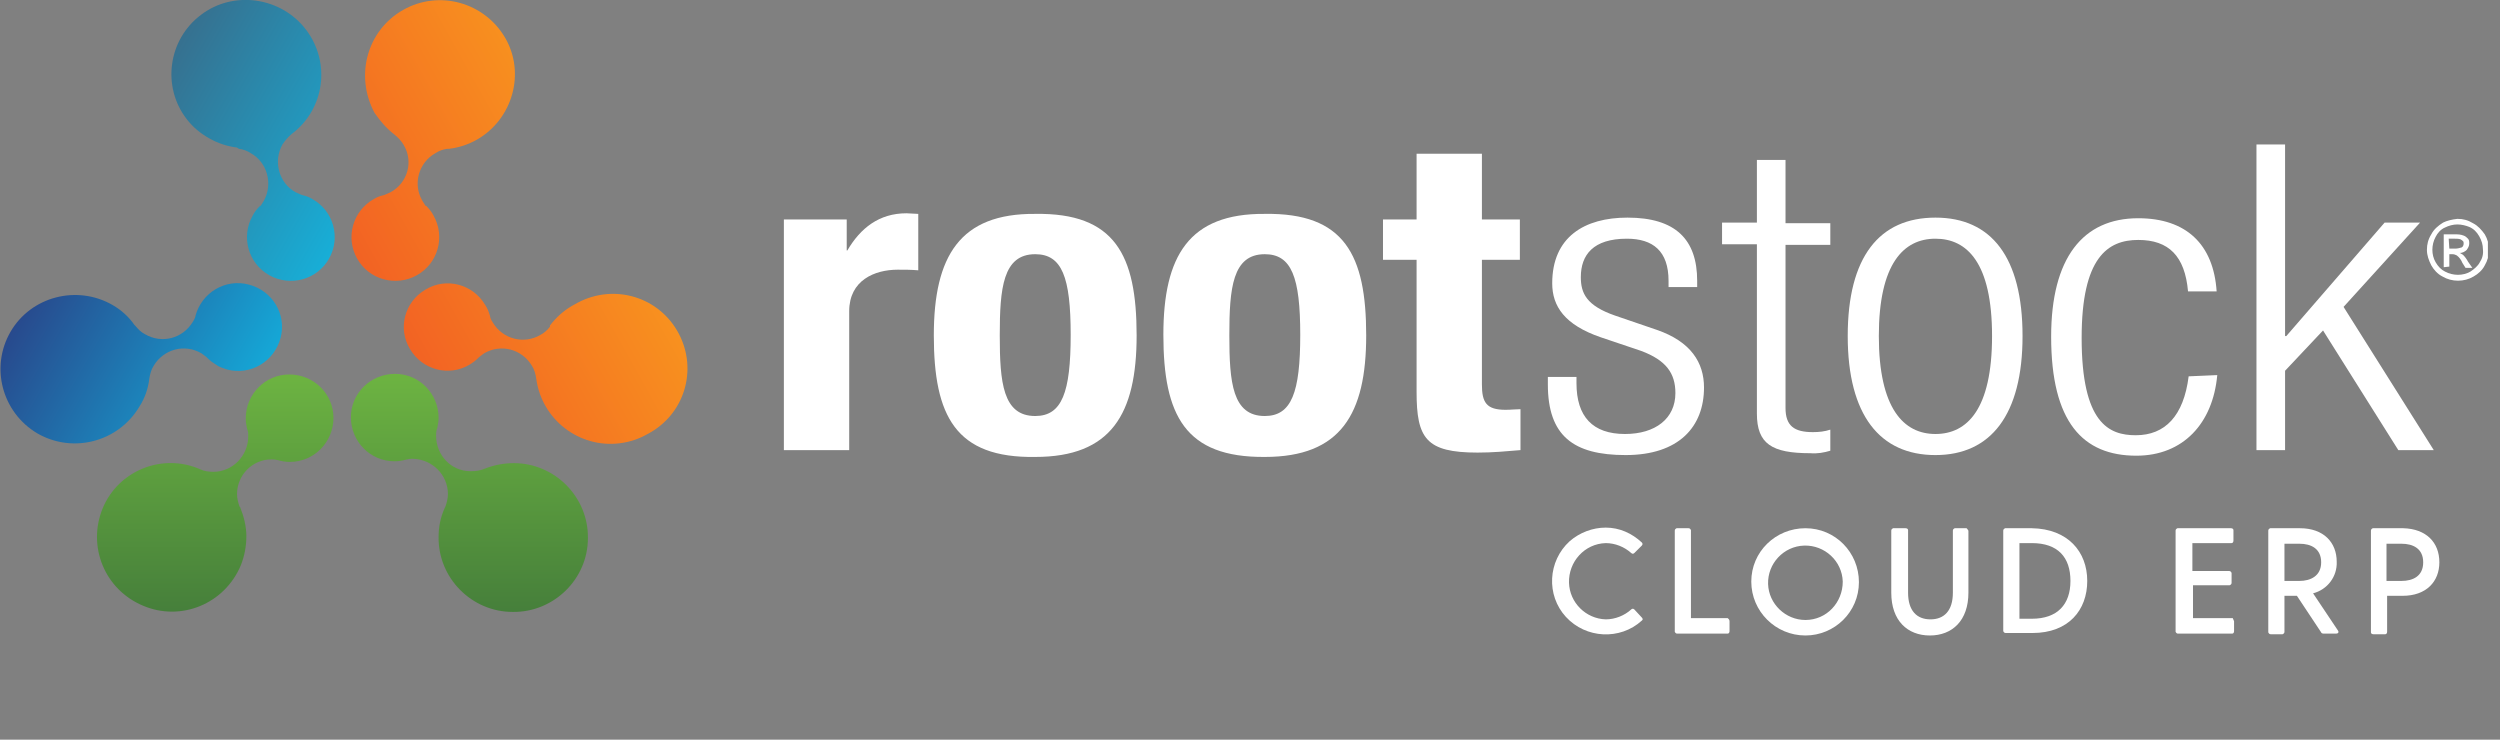 <svg width="169" height="50" viewBox="0 0 169 50" fill="none" xmlns="http://www.w3.org/2000/svg">
<rect x="0" y="0" width="169" height="50" fill="#808080" stroke="none"/>
<g clip-path="url(#clip0_15_3066)">
<path d="M37.177 22.087C37.009 22.297 36.799 22.506 36.547 22.632C35.411 23.303 33.981 22.925 33.308 21.794C33.224 21.668 33.182 21.584 33.14 21.459V21.417C33.056 21.123 32.972 20.872 32.803 20.62C31.962 19.195 30.154 18.734 28.766 19.573C27.336 20.411 26.874 22.213 27.715 23.596C28.556 25.021 30.364 25.482 31.752 24.644C31.962 24.518 32.131 24.392 32.299 24.225L32.383 24.141C32.509 24.057 32.593 23.973 32.719 23.889C33.855 23.219 35.285 23.596 35.958 24.728C36.126 24.979 36.21 25.314 36.252 25.608C36.631 28.374 39.154 30.302 41.888 29.966C42.56 29.883 43.191 29.673 43.78 29.338C46.261 28.039 47.187 25.021 45.883 22.548C44.579 20.076 41.551 19.153 39.07 20.453C38.944 20.537 38.818 20.578 38.691 20.662C38.102 20.997 37.598 21.459 37.177 22.003V22.087Z" fill="url(#paint0_linear_15_3066)"/>
<path d="M30.238 10.059C29.944 10.101 29.691 10.184 29.439 10.352C28.303 10.981 27.883 12.448 28.556 13.579C28.64 13.705 28.682 13.789 28.766 13.915H28.808C29.018 14.124 29.187 14.334 29.313 14.585C30.112 16.01 29.607 17.812 28.177 18.608C26.747 19.405 24.939 18.902 24.14 17.477C23.341 16.052 23.846 14.25 25.276 13.454C25.486 13.328 25.696 13.244 25.906 13.202L26.032 13.16C26.159 13.118 26.285 13.034 26.411 12.992C27.547 12.364 27.967 10.939 27.294 9.807C27.126 9.514 26.916 9.304 26.663 9.095C26.117 8.676 25.696 8.173 25.318 7.628C23.972 5.113 24.813 2.054 27.252 0.671C29.691 -0.713 32.761 0.168 34.149 2.557C35.537 4.946 34.654 8.047 32.257 9.43C31.668 9.765 31.037 9.975 30.364 10.059H30.238Z" fill="url(#paint1_linear_15_3066)"/>
<path d="M16.149 10.059C16.444 10.101 16.696 10.184 16.948 10.352C18.084 10.981 18.462 12.448 17.832 13.579C17.747 13.705 17.705 13.789 17.621 13.915H17.579C17.369 14.124 17.201 14.334 17.075 14.585C16.276 16.01 16.78 17.812 18.21 18.609C19.64 19.405 21.448 18.902 22.247 17.477C23.047 16.052 22.542 14.25 21.112 13.454C20.902 13.328 20.691 13.244 20.481 13.202L20.355 13.16C20.229 13.118 20.103 13.034 19.977 12.992C18.841 12.364 18.462 10.897 19.093 9.765C19.262 9.514 19.472 9.262 19.724 9.053C21.953 7.376 22.374 4.233 20.691 2.012C19.009 -0.21 15.771 -0.671 13.584 1.006C11.355 2.682 10.934 5.868 12.617 8.047C13.037 8.592 13.542 9.011 14.131 9.346C14.72 9.681 15.35 9.891 16.023 9.975L16.149 10.059Z" fill="url(#paint2_linear_15_3066)"/>
<path d="M9.168 22.045C9.336 22.255 9.547 22.464 9.799 22.59C10.934 23.261 12.364 22.884 13.037 21.752C13.121 21.626 13.163 21.542 13.206 21.417V21.375C13.626 19.782 15.224 18.818 16.822 19.237C18.42 19.656 19.388 21.249 18.967 22.842C18.547 24.434 16.948 25.398 15.35 24.979C15.098 24.895 14.804 24.811 14.593 24.644C14.383 24.518 14.215 24.392 14.047 24.225L13.963 24.141C13.836 24.057 13.752 23.973 13.626 23.889C12.491 23.219 11.061 23.596 10.388 24.728C10.22 24.979 10.135 25.314 10.093 25.608C10.009 26.278 9.799 26.907 9.42 27.494C7.991 29.883 4.92 30.679 2.523 29.296C0.126 27.871 -0.673 24.811 0.715 22.422C2.103 20.034 5.215 19.237 7.612 20.62C8.201 20.956 8.706 21.417 9.084 21.961L9.168 22.045Z" fill="url(#paint3_linear_15_3066)"/>
<path d="M16.191 34.241C16.107 33.99 16.023 33.697 16.023 33.403C16.023 32.104 17.075 31.056 18.336 31.056C18.462 31.056 18.589 31.056 18.715 31.098H18.757C19.051 31.182 19.303 31.224 19.598 31.224C21.238 31.224 22.542 29.883 22.542 28.248C22.542 26.614 21.196 25.314 19.556 25.314C17.916 25.314 16.612 26.655 16.612 28.29C16.612 28.541 16.654 28.751 16.696 28.961L16.738 29.086C16.78 29.212 16.78 29.38 16.78 29.505C16.78 30.805 15.729 31.894 14.425 31.894C14.131 31.894 13.794 31.852 13.542 31.727C10.976 30.595 7.99 31.811 6.939 34.367C5.888 36.924 7.065 39.858 9.673 40.947C12.238 42.037 15.182 40.822 16.276 38.223C16.528 37.594 16.654 36.924 16.654 36.253C16.654 35.583 16.486 34.912 16.233 34.283L16.191 34.241Z" fill="url(#paint4_linear_15_3066)"/>
<path d="M30.112 34.241C30.196 33.99 30.28 33.697 30.28 33.403C30.28 32.104 29.229 31.056 27.925 31.014C27.799 31.014 27.673 31.014 27.547 31.056H27.505C27.21 31.14 26.958 31.182 26.663 31.182C25.023 31.182 23.72 29.841 23.72 28.206C23.72 26.572 25.065 25.273 26.706 25.273C28.346 25.273 29.649 26.614 29.649 28.248C29.649 28.458 29.607 28.709 29.565 28.919L29.523 29.044C29.481 29.17 29.481 29.338 29.481 29.464C29.481 30.763 30.491 31.852 31.794 31.852C31.794 31.852 31.794 31.852 31.836 31.852C32.173 31.852 32.467 31.811 32.761 31.685C33.392 31.433 34.065 31.308 34.738 31.308C37.514 31.308 39.785 33.613 39.743 36.379C39.743 39.145 37.43 41.408 34.654 41.366C31.878 41.366 29.607 39.061 29.649 36.295C29.649 35.624 29.776 34.954 30.07 34.325L30.112 34.241Z" fill="url(#paint5_linear_15_3066)"/>
<path d="M110.986 41.744C111.028 41.785 111.07 41.869 111.028 41.911C111.028 41.911 111.028 41.911 110.986 41.953C109.514 43.294 107.201 43.169 105.855 41.702C104.509 40.235 104.635 37.93 106.107 36.589C106.78 36.002 107.663 35.666 108.547 35.666C109.472 35.666 110.313 36.044 110.986 36.672C111.028 36.714 111.07 36.798 110.986 36.882L110.481 37.385C110.439 37.427 110.355 37.469 110.271 37.385C109.808 36.966 109.177 36.714 108.547 36.714C107.117 36.756 106.023 37.972 106.065 39.397C106.107 40.738 107.201 41.827 108.547 41.869C109.177 41.869 109.808 41.618 110.271 41.199C110.313 41.157 110.397 41.115 110.481 41.199L110.986 41.744Z" fill="white"/>
<path d="M116.916 41.995V42.666C116.916 42.749 116.873 42.833 116.789 42.833H113.383C113.299 42.833 113.257 42.791 113.215 42.708C113.215 42.708 113.215 42.708 113.215 42.666V35.876C113.215 35.792 113.257 35.75 113.341 35.708H114.14C114.224 35.708 114.266 35.75 114.308 35.834V41.785H116.789C116.831 41.827 116.916 41.869 116.916 41.995C116.916 41.953 116.916 41.995 116.916 41.995Z" fill="white"/>
<path d="M118.387 39.313C118.387 37.301 120.028 35.708 122.046 35.708C124.065 35.708 125.663 37.343 125.663 39.355C125.663 41.366 124.023 42.959 122.046 42.959C120.028 42.959 118.387 41.325 118.387 39.313ZM124.57 39.313C124.528 37.93 123.35 36.84 121.962 36.882C120.574 36.924 119.481 38.097 119.523 39.48C119.565 40.822 120.701 41.911 122.046 41.911C123.476 41.911 124.57 40.738 124.57 39.313C124.57 39.355 124.57 39.313 124.57 39.313Z" fill="white"/>
<path d="M133.065 35.876V40.067C133.065 41.953 131.972 42.959 130.458 42.959C128.944 42.959 127.85 41.953 127.85 40.067V35.876C127.85 35.792 127.892 35.75 127.976 35.708C127.976 35.708 127.976 35.708 128.018 35.708H128.817C128.901 35.708 128.986 35.75 128.986 35.834C128.986 35.834 128.986 35.834 128.986 35.876V40.067C128.986 41.283 129.574 41.869 130.5 41.869C131.425 41.869 132.014 41.283 132.014 40.067V35.876C132.014 35.792 132.056 35.75 132.14 35.708H132.939C132.981 35.75 133.023 35.792 133.065 35.876Z" fill="white"/>
<path d="M141.098 39.271C141.098 41.241 139.836 42.791 137.397 42.791H135.588C135.504 42.791 135.462 42.749 135.42 42.666C135.42 42.666 135.42 42.666 135.42 42.624V35.876C135.42 35.792 135.462 35.75 135.546 35.708H137.355C139.794 35.75 141.098 37.301 141.098 39.271ZM139.962 39.271C139.962 37.678 139.121 36.714 137.355 36.714H136.514V41.827H137.355C139.079 41.827 139.962 40.863 139.962 39.271Z" fill="white"/>
<path d="M151.023 41.995V42.666C151.023 42.749 150.981 42.833 150.897 42.833C150.897 42.833 150.897 42.833 150.855 42.833H147.238C147.154 42.833 147.112 42.791 147.07 42.708C147.07 42.708 147.07 42.708 147.07 42.666V35.876C147.07 35.792 147.112 35.75 147.196 35.708H150.813C150.897 35.708 150.981 35.75 150.981 35.834C150.981 35.834 150.981 35.834 150.981 35.876V36.547C150.981 36.63 150.939 36.714 150.855 36.714H148.205V38.6H150.686C150.771 38.6 150.813 38.642 150.855 38.726V39.397C150.855 39.48 150.813 39.522 150.728 39.564H148.247V41.785H150.939C150.939 41.827 150.981 41.869 151.023 41.995C151.023 41.953 151.023 41.995 151.023 41.995Z" fill="white"/>
<path d="M157.92 42.833H157.079C156.995 42.833 156.911 42.791 156.911 42.749L155.271 40.277H154.429V42.708C154.429 42.791 154.387 42.833 154.303 42.875H153.504C153.42 42.875 153.378 42.833 153.336 42.749V35.876C153.336 35.792 153.378 35.75 153.462 35.708H155.481C157.079 35.708 157.962 36.672 157.962 37.972C158.004 38.977 157.331 39.858 156.364 40.109L158.046 42.624C158.13 42.749 158.046 42.833 157.92 42.833ZM154.429 39.271H155.439C156.196 39.271 156.911 38.935 156.911 38.014C156.911 37.091 156.238 36.756 155.439 36.756H154.429V39.271Z" fill="white"/>
<path d="M164.901 38.014C164.901 39.313 164.018 40.277 162.42 40.277H161.369V42.708C161.369 42.791 161.327 42.875 161.242 42.875H160.443C160.359 42.875 160.275 42.833 160.275 42.749V35.876C160.275 35.792 160.317 35.75 160.401 35.708C160.401 35.708 160.401 35.708 160.443 35.708H162.462C164.018 35.75 164.901 36.672 164.901 38.014ZM163.808 38.014C163.808 37.091 163.135 36.756 162.336 36.756H161.327V39.271H162.336C163.135 39.271 163.808 38.935 163.808 38.014Z" fill="white"/>
<path d="M52.99 14.837H57.238V16.932H57.28C58.163 15.423 59.425 14.418 61.276 14.418C61.528 14.418 61.822 14.459 62.075 14.459V18.273C61.612 18.231 61.149 18.231 60.687 18.231C59.131 18.231 57.406 18.944 57.406 21.039V30.427H52.99V14.837Z" fill="white"/>
<path d="M69.981 14.459C75.364 14.376 76.836 17.226 76.836 22.674C76.836 27.997 75.112 30.889 69.981 30.889C64.598 30.972 63.126 28.122 63.126 22.674C63.126 17.309 64.892 14.418 69.981 14.459ZM69.981 28.122C71.79 28.122 72.378 26.53 72.378 22.632C72.378 18.734 71.79 17.184 69.981 17.184C67.794 17.184 67.584 19.489 67.584 22.674C67.584 25.859 67.794 28.122 69.981 28.122Z" fill="white"/>
<path d="M85.5 14.459C90.883 14.376 92.355 17.226 92.355 22.674C92.355 27.997 90.63 30.889 85.5 30.889C80.117 30.93 78.644 28.081 78.644 22.632C78.644 17.309 80.369 14.418 85.5 14.459ZM85.5 28.122C87.308 28.122 87.897 26.53 87.897 22.632C87.897 18.734 87.308 17.184 85.5 17.184C83.313 17.184 83.103 19.489 83.103 22.674C83.103 25.859 83.313 28.122 85.5 28.122Z" fill="white"/>
<path d="M95.719 10.394H100.177V14.837H102.743V17.561H100.177V25.985C100.177 27.2 100.472 27.703 101.776 27.703C102.154 27.703 102.49 27.661 102.785 27.661V30.428C101.818 30.511 100.892 30.595 99.883 30.595C96.392 30.595 95.761 29.631 95.761 26.488V17.561H93.49V14.837H95.761V10.394H95.719Z" fill="white"/>
<path d="M108.21 22.8C105.771 21.962 104.93 20.704 104.93 19.154C104.93 16.01 107.117 14.711 110.018 14.711C113.257 14.711 114.729 16.178 114.729 18.986V19.405H112.794V18.986C112.794 16.974 111.743 16.136 109.976 16.136C107.705 16.136 106.864 17.226 106.864 18.734C106.864 19.824 107.243 20.662 109.177 21.333L111.995 22.297C114.308 23.093 115.191 24.518 115.191 26.195C115.191 28.835 113.509 30.763 109.892 30.763C106.36 30.763 104.635 29.464 104.635 25.985V25.482H106.57V25.901C106.57 28.164 107.663 29.338 109.85 29.338C111.911 29.338 113.257 28.29 113.257 26.572C113.257 25.231 112.626 24.351 110.944 23.722L108.21 22.8Z" fill="white"/>
<path d="M118.766 16.513H116.411V15.046H118.766V10.813H120.701V15.088H123.729V16.555H120.701V27.578C120.701 28.793 121.289 29.212 122.551 29.212C122.972 29.212 123.35 29.17 123.729 29.044V30.469C123.308 30.595 122.845 30.679 122.383 30.637C119.775 30.637 118.766 30.008 118.766 27.955V16.513Z" fill="white"/>
<path d="M130.836 14.711C134.621 14.711 136.724 17.393 136.724 22.716C136.724 28.039 134.579 30.763 130.836 30.763C127.093 30.763 124.906 28.081 124.906 22.716C124.906 17.351 127.051 14.711 130.836 14.711ZM130.836 29.338C132.981 29.338 134.663 27.662 134.663 22.716C134.663 17.77 132.981 16.136 130.836 16.136C128.691 16.136 127.009 17.812 127.009 22.716C127.009 27.62 128.691 29.338 130.836 29.338Z" fill="white"/>
<path d="M149.887 25.356C149.593 28.625 147.574 30.805 144.42 30.805C140.803 30.805 138.658 28.542 138.658 22.758C138.658 17.435 140.803 14.753 144.546 14.753C147.785 14.753 149.635 16.513 149.845 19.698H147.911C147.7 17.309 146.607 16.22 144.546 16.22C142.486 16.22 140.719 17.393 140.719 22.842C140.719 28.625 142.57 29.422 144.378 29.422C146.355 29.422 147.616 28.122 147.953 25.44L149.887 25.356Z" fill="white"/>
<path d="M152.537 9.765H154.471V22.716H154.556L161.2 15.046H163.598L158.425 20.746L164.523 30.428H162.126L157.037 22.339L154.471 25.063V30.428H152.537V9.765Z" fill="white"/>
<path d="M166.121 14.795C166.5 14.795 166.836 14.879 167.172 15.088C167.509 15.256 167.761 15.549 167.971 15.842C168.35 16.471 168.35 17.309 167.971 17.938C167.803 18.273 167.509 18.525 167.214 18.692C166.584 19.07 165.743 19.07 165.112 18.692C164.775 18.525 164.523 18.231 164.355 17.938C164.186 17.603 164.06 17.267 164.06 16.89C164.06 16.513 164.144 16.178 164.355 15.842C164.523 15.507 164.817 15.256 165.154 15.046C165.406 14.92 165.743 14.837 166.121 14.795ZM166.121 15.172C165.827 15.172 165.532 15.256 165.28 15.381C164.986 15.507 164.775 15.759 164.649 16.01C164.355 16.555 164.355 17.226 164.649 17.729C164.817 18.022 165.028 18.231 165.28 18.357C165.827 18.651 166.5 18.651 167.004 18.357C167.257 18.189 167.509 17.98 167.635 17.729C167.803 17.477 167.887 17.184 167.845 16.848C167.845 16.555 167.761 16.262 167.593 15.968C167.425 15.675 167.214 15.465 166.92 15.339C166.71 15.256 166.415 15.172 166.121 15.172ZM165.196 18.064V15.842H165.953C166.163 15.842 166.331 15.842 166.542 15.926C166.668 15.968 166.752 16.052 166.836 16.136C166.92 16.22 166.92 16.345 166.92 16.471C166.92 16.639 166.836 16.765 166.752 16.89C166.626 17.016 166.457 17.1 166.289 17.1C166.373 17.142 166.415 17.184 166.5 17.226C166.626 17.351 166.752 17.519 166.836 17.686L167.13 18.106H166.668L166.457 17.77C166.373 17.561 166.247 17.393 166.079 17.267C165.995 17.226 165.911 17.184 165.785 17.184H165.574V18.022L165.196 18.064ZM165.574 16.806H165.995C166.121 16.806 166.289 16.765 166.415 16.723C166.5 16.681 166.542 16.555 166.542 16.471C166.542 16.387 166.542 16.345 166.5 16.303C166.457 16.262 166.415 16.22 166.331 16.178C166.205 16.136 166.079 16.136 165.953 16.136H165.532L165.574 16.806Z" fill="white"/>
</g>
<defs>
<linearGradient id="paint0_linear_15_3066" x1="27.086" y1="29.554" x2="47.505" y2="18.132" gradientUnits="userSpaceOnUse">
<stop stop-color="#F15924"/>
<stop offset="1" stop-color="#F99B1E"/>
</linearGradient>
<linearGradient id="paint1_linear_15_3066" x1="18.73" y1="14.616" x2="39.153" y2="3.194" gradientUnits="userSpaceOnUse">
<stop stop-color="#F15924"/>
<stop offset="1" stop-color="#F99B1E"/>
</linearGradient>
<linearGradient id="paint2_linear_15_3066" x1="27.69" y1="14.729" x2="6.853" y2="2.815" gradientUnits="userSpaceOnUse">
<stop stop-color="#11BBE6"/>
<stop offset="1" stop-color="#3F5F7B"/>
</linearGradient>
<linearGradient id="paint3_linear_15_3066" x1="19.177" y1="29.619" x2="-1.66" y2="17.708" gradientUnits="userSpaceOnUse">
<stop stop-color="#11BBE6"/>
<stop offset="1" stop-color="#2D3079"/>
</linearGradient>
<linearGradient id="paint4_linear_15_3066" x1="14.574" y1="21.857" x2="14.574" y2="45.067" gradientUnits="userSpaceOnUse">
<stop stop-color="#75BF43"/>
<stop offset="1" stop-color="#3D7339"/>
</linearGradient>
<linearGradient id="paint5_linear_15_3066" x1="31.738" y1="21.848" x2="31.738" y2="45.071" gradientUnits="userSpaceOnUse">
<stop stop-color="#75BF43"/>
<stop offset="1" stop-color="#3D7339"/>
</linearGradient>
<clipPath id="clip0_15_3066">
<rect width="168.182" height="50" fill="white"/>
</clipPath>
</defs>
</svg>

